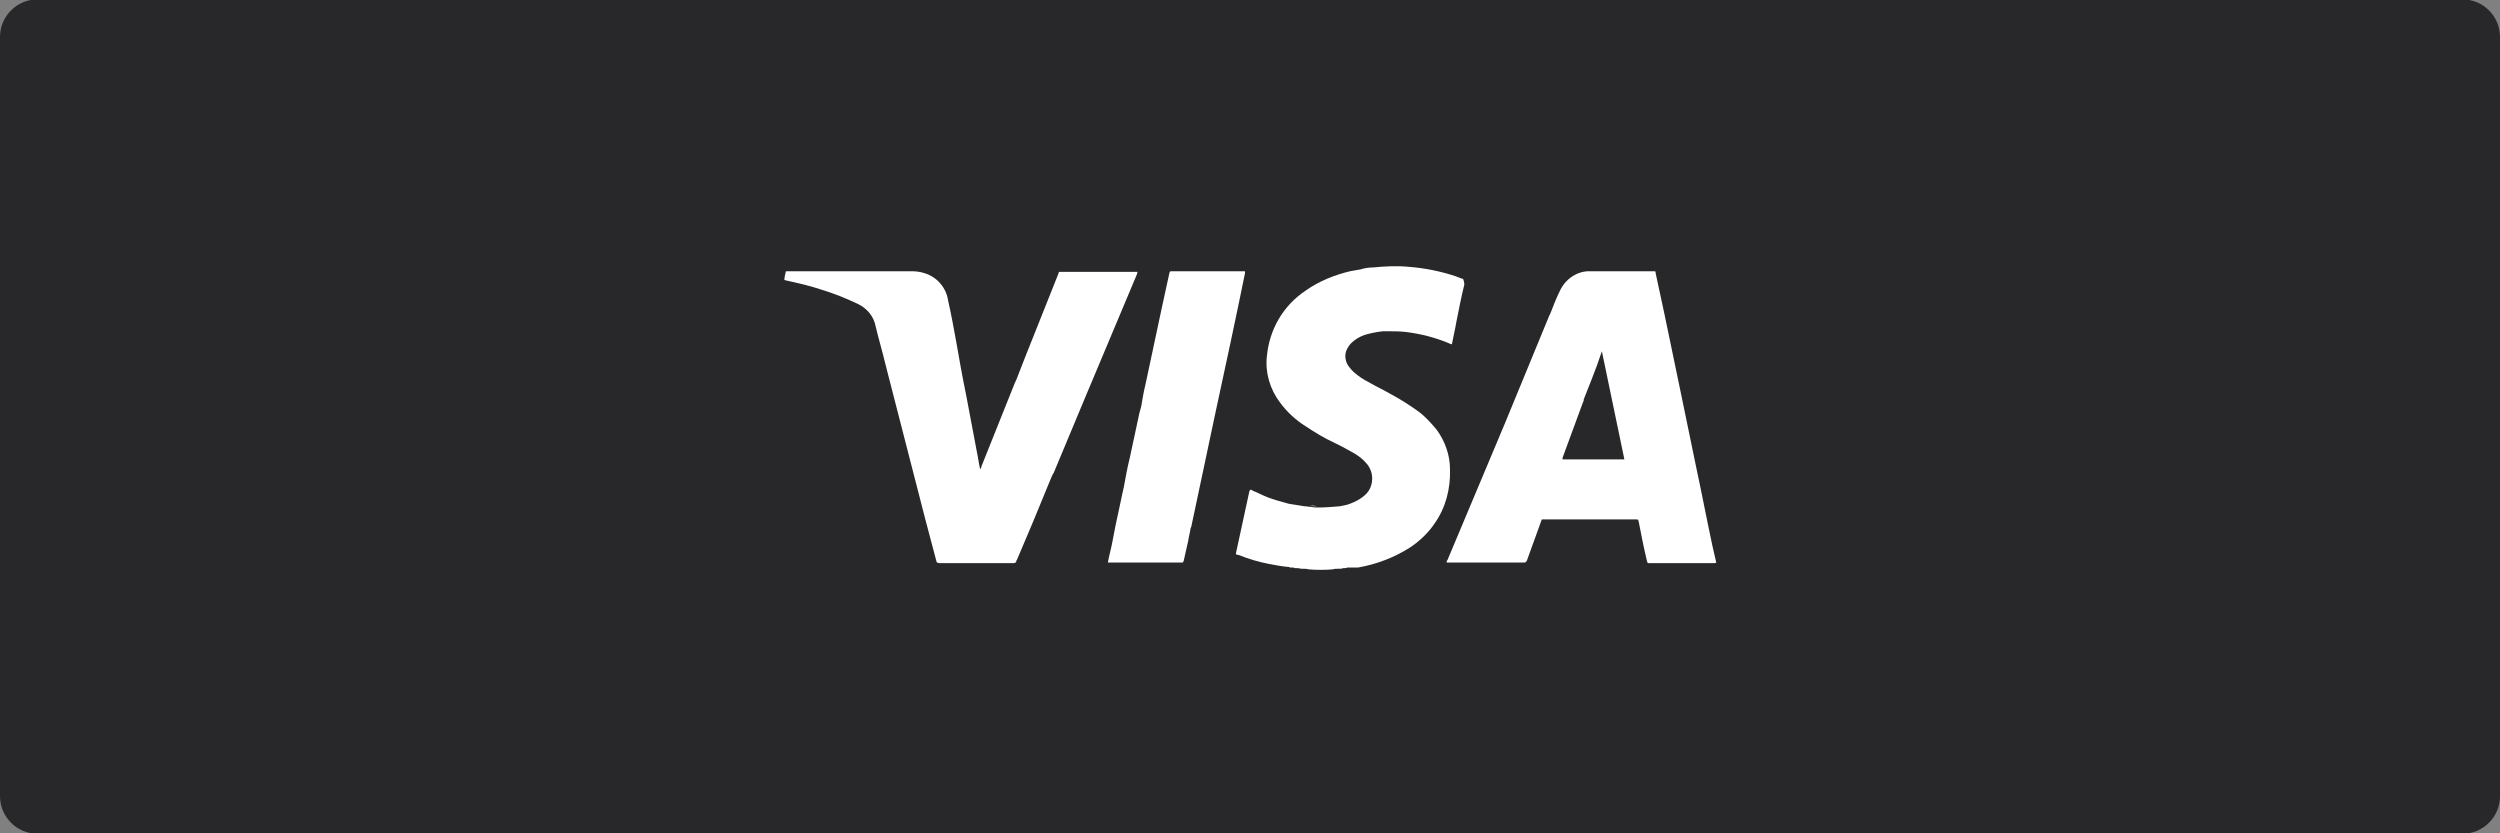 <?xml version="1.0" encoding="utf-8"?>
<!-- Generator: Adobe Illustrator 25.2.0, SVG Export Plug-In . SVG Version: 6.00 Build 0)  -->
<svg version="1.1"
	 id="svg2" sodipodi:docname="Deposit-Logo-Master-File_[D]Tom Horn-A-light-01.eps" xmlns:cc="http://creativecommons.org/ns#" xmlns:dc="http://purl.org/dc/elements/1.1/" xmlns:inkscape="http://www.inkscape.org/namespaces/inkscape" xmlns:rdf="http://www.w3.org/1999/02/22-rdf-syntax-ns#" xmlns:sodipodi="http://sodipodi.sourceforge.net/DTD/sodipodi-0.dtd" xmlns:svg="http://www.w3.org/2000/svg"
	 xmlns="http://www.w3.org/2000/svg" xmlns:xlink="http://www.w3.org/1999/xlink" x="0px" y="0px" viewBox="0 0 400 133.3"
	 style="enable-background:new 0 0 400 133.3;" xml:space="preserve">
<rect x="0" y="0" width="400" height="133.3" fill="#808080" stroke="none"/>
<style type="text/css">
	.st0{fill:#28272A;}
	.st1{fill:#B1B1B0;}
	.st2{fill:#232121;}
	.st3{fill:#FFFFFF;}
	.st4{fill:#C7C7C7;}
	.st5{fill:#7C7D7F;}
	.st6{fill:#586A6C;}
</style>
<path class="st0" d="M394,133.4H6c-3.3,0-6-2.7-6-6V5.9c0-3.3,2.7-6,6-6h388c3.3,0,6,2.7,6,6v121.5C400,130.7,397.3,133.4,394,133.4
	z"/>
<g>
	<g id="Layer_2_7_">
		<g id="Layer_1-2_3_">
			<path class="st3" d="M274,87.4c-0.9-4.2-1.7-8.4-2.6-12.6l-2.5-12.1c-0.9-4.2-1.7-8.3-2.6-12.5c-0.5-2.2-0.9-4.3-1.4-6.5
				c0-0.3,0-0.3-0.3-0.3c-3.4,0-6.7,0-10.1,0c-2.1-0.1-4,1.2-4.9,3.1c-0.6,1.2-1.1,2.5-1.6,3.8l0,0c-0.1,0.1-0.1,0.2-0.2,0.4l-7,17
				l-9.2,21.9c-0.1,0.1-0.2,0.3-0.1,0.4h0.3h12c0.3,0,0.3,0,0.5-0.3c0.7-1.9,1.4-3.9,2.1-5.8c0.1-0.3,0.2-0.6,0.3-0.8h15
				c0.4,0,0.4,0,0.5,0.4c0.4,2.1,0.8,4.1,1.3,6.2c0.1,0.4,0.1,0.4,0.4,0.4h10.4c0.1,0,0.2,0,0.3-0.1C274.4,89.1,274.2,88.3,274,87.4
				z M254.7,60.6c0.6-1.5,1.1-2.9,1.6-4.4c0,0.1,0,0,0,0s0,0,0,0c1.2,5.7,2.4,11.5,3.6,17.3h-2.8h-0.5H250c0-0.2,0-0.3,0.1-0.5
				l3.2-8.7c0.1-0.1,0.1-0.3,0.1-0.4l0,0C253.8,62.8,254.3,61.7,254.7,60.6z M248.2,50.5C248.1,50.4,248.1,50.4,248.2,50.5
				C248.1,50.4,248.1,50.4,248.2,50.5z"/>
			<path class="st3" d="M182,43.5c-0.1,0-0.2,0-0.4,0h-11.8c-0.1,0-0.1,0-0.2,0c-0.1,0-0.2,0-0.2,0.1l-0.1,0.3L164,57.2l-1.4,3.6
				c-0.1,0.1-0.1,0.3-0.2,0.4L157,74.7c0,0.1,0,0.3-0.2,0.3c-0.2-0.9-0.3-1.8-0.5-2.7l-1.7-9c-0.6-2.9-1.1-5.7-1.6-8.6
				c-0.4-2.2-0.8-4.4-1.3-6.6c-0.3-2.1-1.8-3.8-3.8-4.4c-0.6-0.2-1.3-0.3-2-0.3h-19.8c-0.1,0-0.2,0-0.2,0c-0.1,0-0.2,0-0.2,0.2
				c0,0,0,0,0,0c-0.1,0.4-0.2,0.8-0.2,1.2c0.1,0,0.3,0.1,0.4,0.1c1.8,0.4,3.6,0.8,5.4,1.4c2,0.6,4,1.4,5.9,2.3
				c1.5,0.7,2.6,2,2.9,3.6c0.5,2.1,1.1,4.1,1.6,6.2l6.3,24.5c0.6,2.3,1.2,4.5,1.8,6.8c0.1,0.4,0.1,0.3,0.5,0.4c0,0,0.1,0,0.1,0H162
				c0.1,0,0.1,0,0.2,0c0.2,0,0.3-0.1,0.4-0.2c0,0,0,0,0-0.1c0-0.1,0-0.1,0.1-0.2c1.8-4.2,3.6-8.5,5.3-12.7c0.2-0.4,0.3-0.8,0.5-1.1
				c0.1-0.1,0.1-0.2,0.2-0.4c1.6-3.8,3.2-7.7,4.8-11.5c2.8-6.7,5.6-13.3,8.4-20C181.9,43.8,182,43.6,182,43.5z"/>
			<path class="st3" d="M199.1,43.4h-11.6c-0.3,0-0.3,0-0.4,0.3c-0.4,1.8-0.8,3.7-1.2,5.5c-0.9,4.1-1.7,8.1-2.6,12.2
				c-0.3,1.2-0.5,2.4-0.7,3.6c-0.1,0.4-0.2,0.7-0.3,1.1c-0.5,2.3-1,4.7-1.5,7c-0.4,1.6-0.7,3.2-1,4.9c-0.3,1.2-0.5,2.4-0.8,3.7
				c-0.4,1.7-0.7,3.3-1,4.9c-0.2,1.1-0.5,2.1-0.7,3.2c-0.1,0.3,0.1,0.2,0.2,0.2c3.8,0,7.7,0,11.5,0c0.1,0,0.2,0.1,0.3-0.1
				c0,0,0.1-0.1,0.1-0.2c0.2-1,0.5-2.1,0.7-3.1c0.1-0.7,0.3-1.4,0.4-2.1c0-0.1,0.1-0.1,0.1-0.2c1.3-6.1,2.6-12.3,3.9-18.4
				c1.6-7.4,3.2-14.8,4.7-22.2c0-0.1,0-0.1,0-0.2S199.2,43.4,199.1,43.4z"/>
			<path class="st3" d="M210.7,81c-0.4,0-0.7,0-1.1-0.1C210,80.9,210.3,80.9,210.7,81z"/>
			<path class="st3" d="M208.3,90.6c0.3,0,0.7,0,1,0.1C208.9,90.7,208.6,90.7,208.3,90.6z"/>
			<path class="st3" d="M213.1,90.7c0.3-0.1,0.6-0.1,0.9-0.1C213.7,90.7,213.4,90.7,213.1,90.7z"/>
			<path class="st3" d="M207.3,90.6c0.2,0,0.5,0,0.7,0.1C207.7,90.7,207.5,90.6,207.3,90.6z"/>
			<path class="st3" d="M206.4,90.5c0.2,0,0.4,0,0.6,0.1C206.8,90.6,206.6,90.5,206.4,90.5z"/>
			<path class="st3" d="M205.9,90.4c0.1,0,0.3,0,0.4,0.1C206.1,90.5,206,90.5,205.9,90.4z"/>
			<path class="st3" d="M234,44.6c-0.4-0.1-0.8-0.3-1.1-0.4c-2.4-0.8-4.9-1.3-7.4-1.5c-2-0.2-3.9-0.1-5.9,0.1
				c-0.6,0-1.3,0.1-1.9,0.3c-0.6,0.1-1.2,0.2-1.7,0.3c-2.5,0.6-5,1.6-7.1,3.1c-3.6,2.4-5.8,6.2-6.2,10.5c-0.3,2.6,0.5,5.3,2.1,7.4
				c1.1,1.5,2.5,2.8,4.1,3.8c1.5,1,3,1.9,4.7,2.7c1.1,0.5,2.1,1.1,3.2,1.7c0.6,0.4,1.2,0.8,1.7,1.4c0.4,0.4,0.7,0.9,0.9,1.5
				c0.4,1.4,0,2.9-1.1,3.8c-0.7,0.6-1.5,1-2.3,1.3c-0.5,0.2-1.1,0.3-1.6,0.4c-1.2,0.1-2.3,0.2-3.5,0.2c-0.4,0-0.7,0-1.1-0.1
				c-0.4,0-0.7-0.1-1.1-0.1c-0.8-0.1-1.7-0.3-2.5-0.4c-1.1-0.3-2.2-0.6-3.3-1c-0.8-0.3-1.7-0.8-2.5-1.1c-0.1-0.1-0.2-0.2-0.4-0.1
				l-0.1,0.2l-2.1,9.7c-0.1,0.4-0.1,0.4,0.3,0.5l0.1,0c1.5,0.6,3.1,1.1,4.7,1.4c1,0.2,2.1,0.4,3.1,0.5c0.1,0,0.3,0,0.4,0.1h0.2
				c0.2,0,0.4,0,0.6,0.1h0.2c0.2,0,0.5,0,0.7,0.1h0.3c0.3,0,0.7,0,1,0.1c1.3,0.1,2.5,0.1,3.8,0c0.3-0.1,0.6-0.1,0.9-0.1h0.2
				c0.2,0,0.4,0,0.6-0.1h0.2c0.2,0,0.3,0,0.5-0.1h0.2c0.1,0,0.2,0,0.3,0c0.1,0,0.2,0,0.3,0c0.1,0,0.1,0,0.2,0c0.1,0,0.2,0,0.3,0
				c0.1,0,0.1,0,0.2,0c0.1,0,0.2,0,0.2,0c2.9-0.5,5.8-1.6,8.3-3.2c1.5-1,2.9-2.3,3.9-3.8c1.8-2.5,2.6-5.6,2.5-8.7
				c0-2.3-0.8-4.5-2.1-6.3c-0.9-1.1-1.9-2.2-3-3c-1.4-1-2.8-1.9-4.3-2.7c-1.2-0.7-2.5-1.3-3.7-2c-0.8-0.4-1.5-0.9-2.1-1.4
				c-0.4-0.3-0.8-0.8-1.1-1.2c-0.5-0.8-0.6-1.8-0.2-2.6c0.2-0.4,0.4-0.7,0.7-1c0.6-0.6,1.3-1,2.1-1.3c1-0.3,2-0.5,3-0.6h0.5
				c1,0,2,0,3,0.1c2.5,0.3,4.9,0.9,7.2,1.9c0.1,0,0.2,0.1,0.3,0.1c0.2-1.1,0.5-2.3,0.7-3.5c0.4-2,0.8-4.1,1.3-6.1
				C234.2,44.7,234.1,44.6,234,44.6z"/>
		</g>
	</g>
</g>
</svg>
